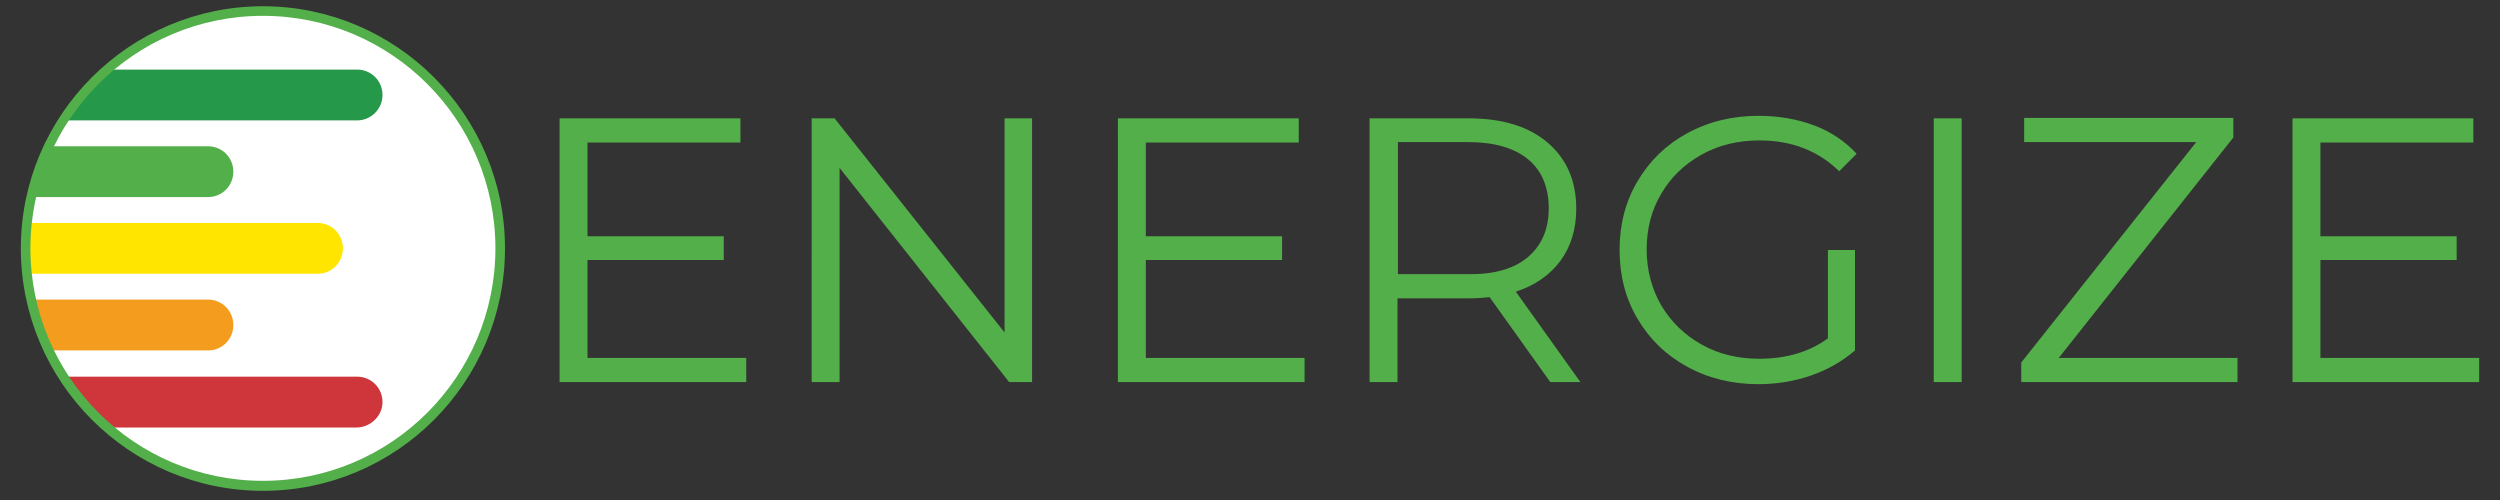 <?xml version="1.0" encoding="utf-8"?>
<!-- Generator: Adobe Illustrator 22.0.1, SVG Export Plug-In . SVG Version: 6.00 Build 0)  -->
<svg version="1.1" id="Layer_1" xmlns="http://www.w3.org/2000/svg" xmlns:xlink="http://www.w3.org/1999/xlink" x="0px" y="0px" width="300" height="60"
	 viewBox="0 0 600 120" style="enable-background:new 0 0 600 120;" xml:space="preserve">
<rect x="0" y="0" width="600" height="120" fill="#333333" stroke="none"/>
<style type="text/css">
	.st0{fill:#53AF4A;}
	.st1{fill:#FFFFFF;}
	.st2{fill:#CE363C;}
	.st3{fill:#F49C1D;}
	.st4{fill:#FFE500;}
	.st5{fill:#259949;}
</style>
<g>
	<path class="st0" d="M179.1,85.9v5.8h-44.8V28.4h43.4v5.8H141v22.5h32.7v5.7H141v23.5H179.1z M247.7,28.4v63.3h-5.5l-40.7-51.4
		v51.4h-6.7V28.4h5.5l40.8,51.4V28.4H247.7z M313.1,85.9v5.8h-44.8V28.4h43.4v5.8H275v22.5h32.7v5.7H275v23.5H313.1z M372,91.6
		l-14.5-20.3c-1.6,0.2-3.3,0.3-5.1,0.3h-17v20.1h-6.7V28.4h23.7c8.1,0,14.4,1.9,19,5.8c4.6,3.9,6.9,9.2,6.9,15.9
		c0,4.9-1.3,9.1-3.8,12.5c-2.5,3.4-6.1,5.9-10.7,7.4l15.5,21.7H372z M366.7,61.7c3.3-2.8,5-6.7,5-11.7c0-5.1-1.7-9.1-5-11.8
		c-3.3-2.7-8.1-4.1-14.4-4.1h-16.8v31.7h16.8C358.6,65.9,363.4,64.5,366.7,61.7z M438.8,60h6.4v24.1c-3,2.6-6.5,4.6-10.5,6
		c-4,1.4-8.3,2.1-12.7,2.1c-6.3,0-12-1.4-17.1-4.2c-5.1-2.8-9-6.6-11.9-11.5c-2.9-4.9-4.3-10.4-4.3-16.5c0-6.1,1.4-11.6,4.3-16.5
		c2.9-4.9,6.9-8.8,11.9-11.5c5.1-2.8,10.8-4.2,17.2-4.2c4.8,0,9.3,0.8,13.3,2.3c4,1.5,7.4,3.8,10.2,6.8l-4.2,4.2
		c-5-4.9-11.4-7.4-19.1-7.4c-5.1,0-9.8,1.1-13.9,3.4c-4.1,2.3-7.4,5.4-9.7,9.4c-2.4,4-3.5,8.5-3.5,13.4c0,4.9,1.2,9.4,3.5,13.4
		c2.4,4,5.6,7.1,9.7,9.4c4.1,2.3,8.7,3.4,13.8,3.4c6.5,0,12-1.6,16.5-4.9V60z M464.1,28.4h6.7v63.3h-6.7V28.4z M537,85.9v5.8h-51.9
		V87l42-52.9h-41.3v-5.8H536V33l-41.9,52.9H537z M595,85.9v5.8h-44.8V28.4h43.4v5.8h-36.7v22.5h32.7v5.7h-32.7v23.5H595z"/>
	<g>
		<g>
			<g>
				<circle class="st1" cx="63.1" cy="59.6" r="57"/>
			</g>
			<g>
				<path class="st2" d="M91.8,96.5c0-3.4-2.7-6.1-6.1-6.1H15.2c2.9,4.5,6.4,8.6,10.5,12.2h60C89,102.5,91.8,99.8,91.8,96.5z"/>
				<path class="st3" d="M56,78c0-3.4-2.7-6.1-6.1-6.1H7.5c0.9,4.2,2.3,8.3,4.2,12.2h38.3C53.3,84.1,56,81.4,56,78z"/>
				<path class="st4" d="M82.3,59.6c0-3.4-2.7-6.1-6.1-6.1H6.5c-0.2,2-0.3,4-0.3,6.1c0,2.1,0.1,4.1,0.3,6.1h69.8
					C79.6,65.7,82.3,63,82.3,59.6z"/>
				<path class="st0" d="M56,41.2c0-3.4-2.7-6.1-6.1-6.1H11.7C9.9,39,8.5,43.1,7.5,47.3h42.4C53.3,47.3,56,44.6,56,41.2z"/>
				<path class="st5" d="M91.8,22.8c0-3.4-2.7-6.1-6.1-6.1h-60c-4,3.5-7.6,7.6-10.5,12.2h70.5C89,28.9,91.8,26.2,91.8,22.8z"/>
			</g>
		</g>
		<g>
			<path class="st0" d="M63.1,117.8C31.1,117.8,5,91.7,5,59.6c0-32,26.1-58.1,58.1-58.1s58.1,26.1,58.1,58.1
				C121.2,91.7,95.2,117.8,63.1,117.8z M63.1,3.8c-30.8,0-55.8,25-55.8,55.8s25,55.8,55.8,55.8s55.8-25,55.8-55.8S93.9,3.8,63.1,3.8
				z"/>
		</g>
	</g>
</g>
</svg>
